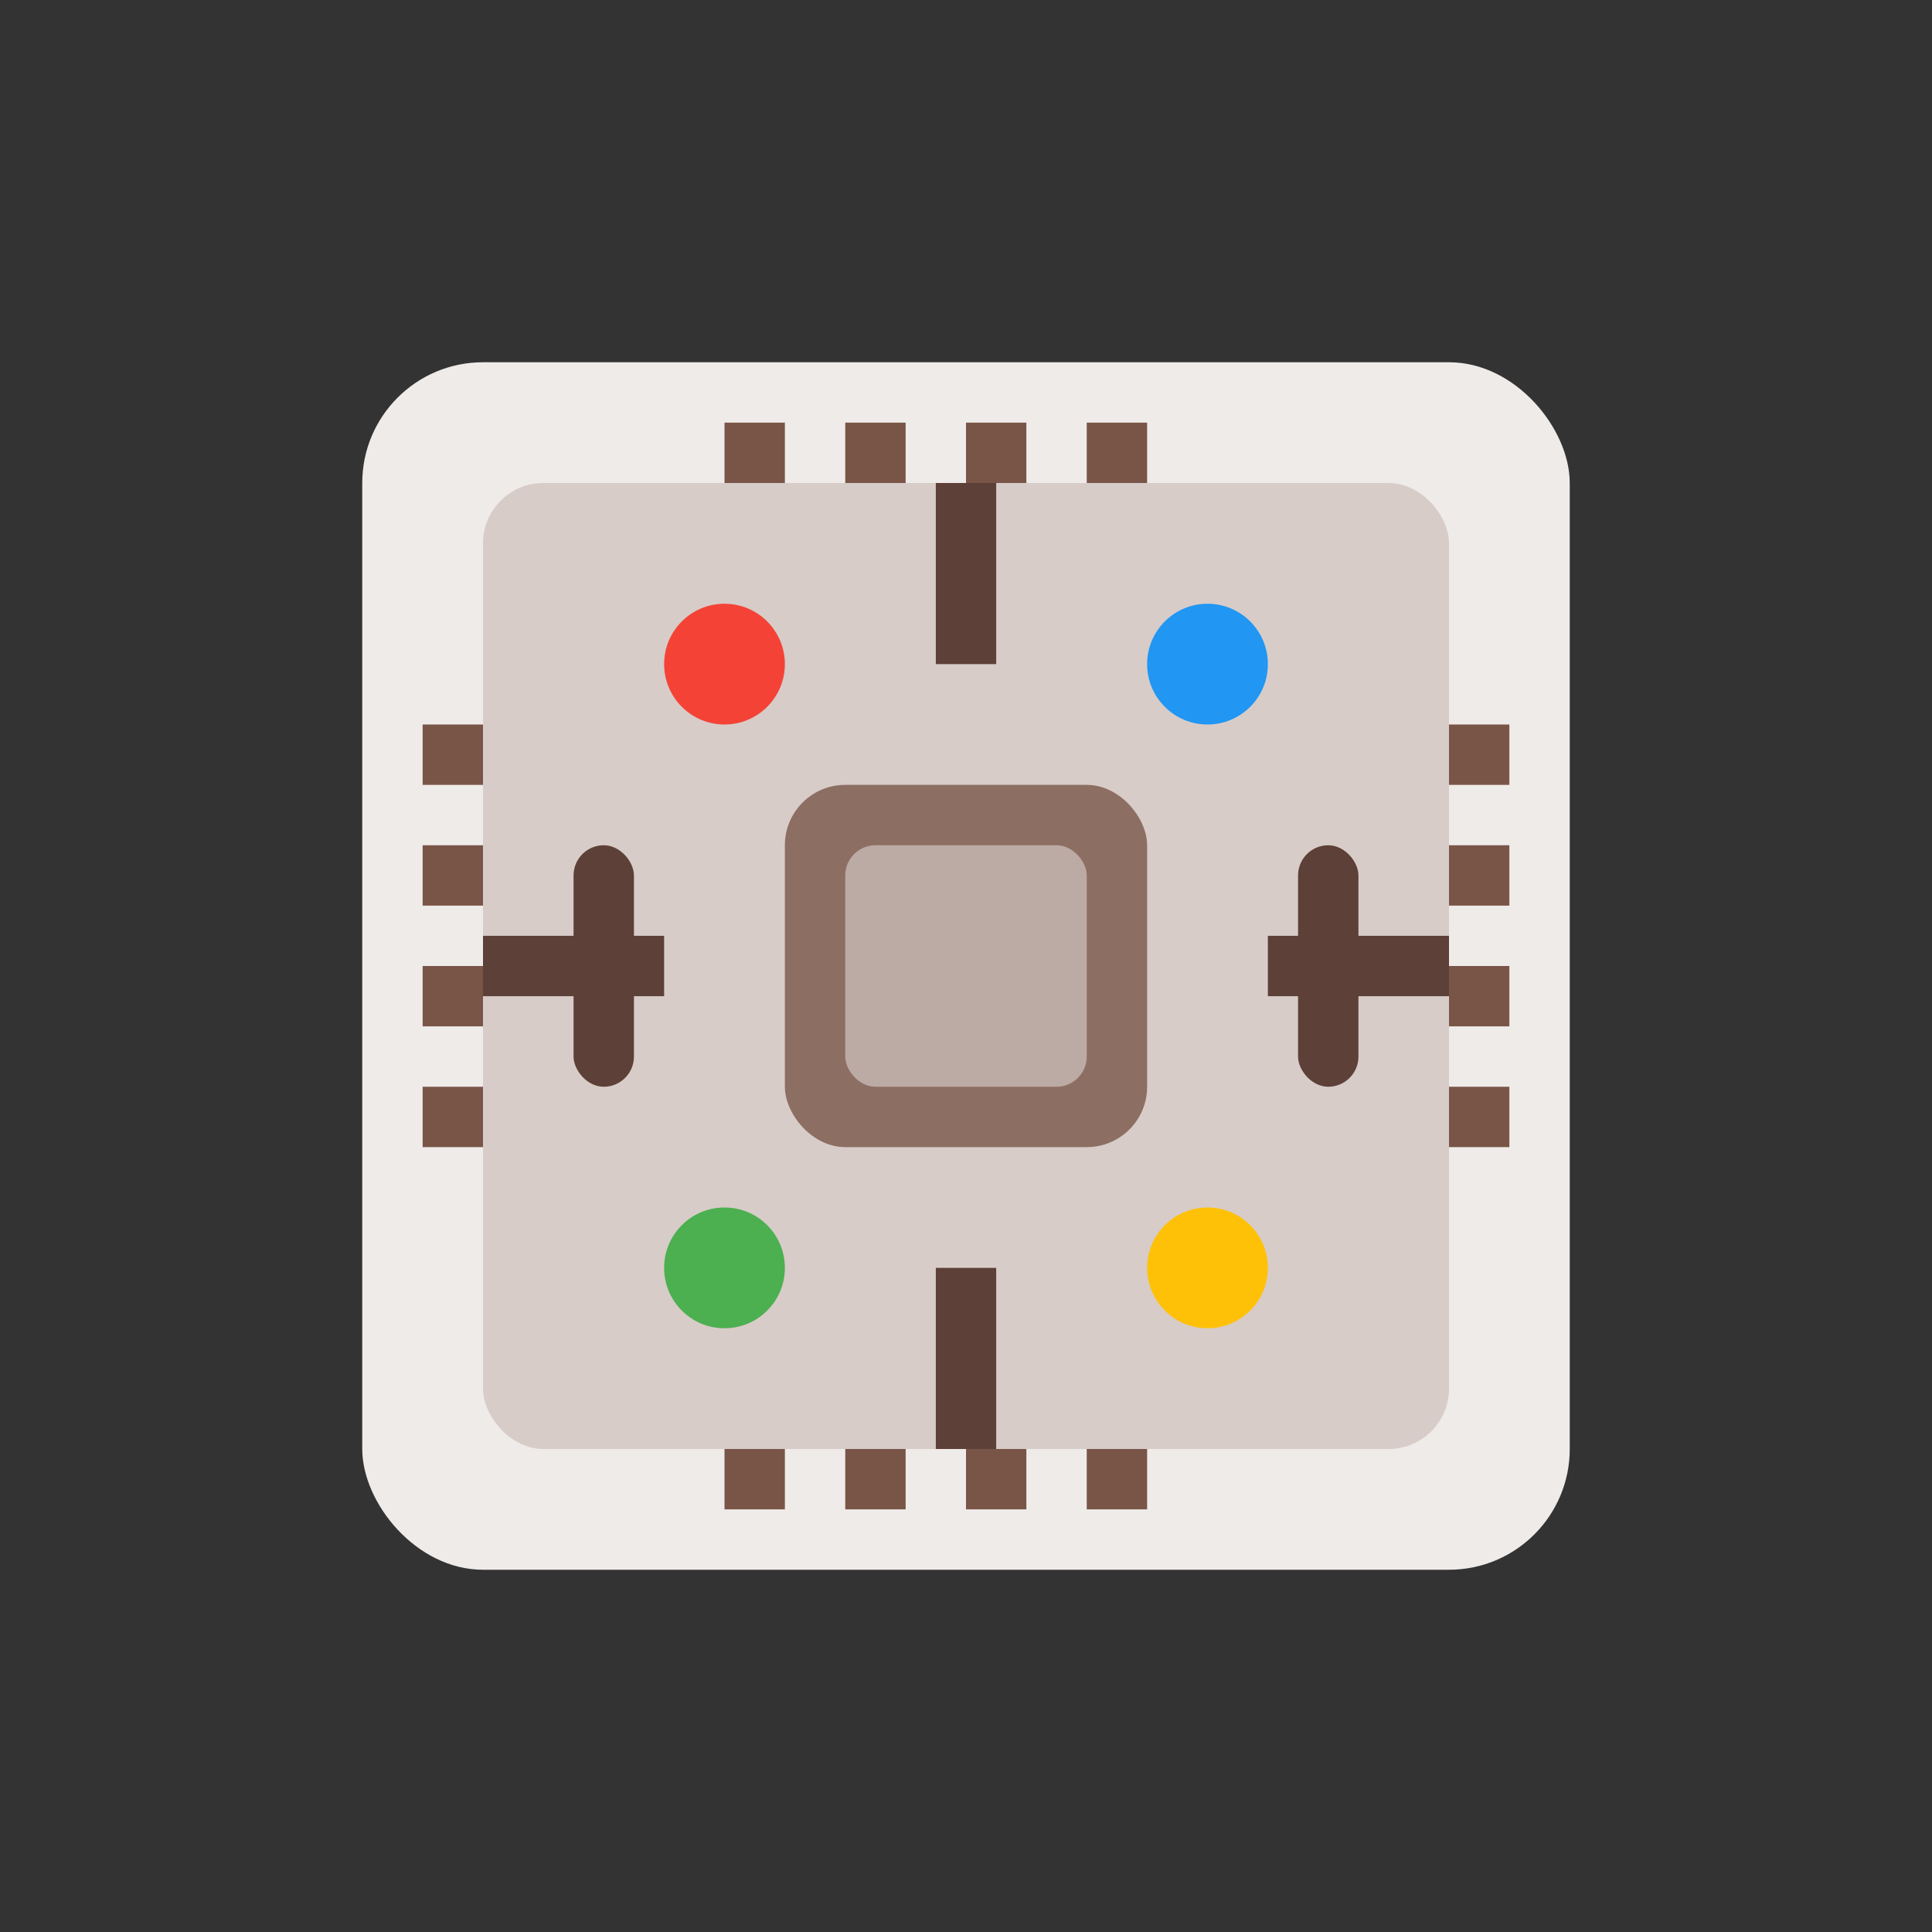 <svg xmlns="http://www.w3.org/2000/svg" width="64" height="64" viewBox="0 0 64 64" fill="none">
  <rect x="0" y="0" width="64" height="64" fill="#333333" stroke="none"/>
  <!-- 智能芯片 -->
  <rect x="12" y="12" width="40" height="40" rx="4" fill="#EFEBE9"/>
  <rect x="16" y="16" width="32" height="32" rx="2" fill="#D7CCC8"/>
  
  <!-- 电路线路 -->
  <path d="M16 32H22" stroke="#5D4037" stroke-width="2"/>
  <path d="M42 32H48" stroke="#5D4037" stroke-width="2"/>
  <path d="M32 16V22" stroke="#5D4037" stroke-width="2"/>
  <path d="M32 42V48" stroke="#5D4037" stroke-width="2"/>
  
  <!-- 电子元件痕迹 -->
  <rect x="26" y="26" width="12" height="12" rx="2" fill="#8D6E63"/>
  <rect x="28" y="28" width="8" height="8" rx="1" fill="#BCAAA4"/>
  
  <!-- LED指示灯 -->
  <circle cx="24" cy="22" r="2" fill="#F44336"/>
  <circle cx="40" cy="22" r="2" fill="#2196F3"/>
  <circle cx="24" cy="42" r="2" fill="#4CAF50"/>
  <circle cx="40" cy="42" r="2" fill="#FFC107"/>
  
  <!-- 电容元件 -->
  <rect x="19" y="28" width="2" height="8" rx="1" fill="#5D4037"/>
  <rect x="43" y="28" width="2" height="8" rx="1" fill="#5D4037"/>
  
  <!-- 芯片针脚 -->
  <rect x="14" y="24" width="2" height="2" fill="#795548"/>
  <rect x="14" y="28" width="2" height="2" fill="#795548"/>
  <rect x="14" y="32" width="2" height="2" fill="#795548"/>
  <rect x="14" y="36" width="2" height="2" fill="#795548"/>
  
  <rect x="48" y="24" width="2" height="2" fill="#795548"/>
  <rect x="48" y="28" width="2" height="2" fill="#795548"/>
  <rect x="48" y="32" width="2" height="2" fill="#795548"/>
  <rect x="48" y="36" width="2" height="2" fill="#795548"/>
  
  <rect x="24" y="14" width="2" height="2" fill="#795548"/>
  <rect x="28" y="14" width="2" height="2" fill="#795548"/>
  <rect x="32" y="14" width="2" height="2" fill="#795548"/>
  <rect x="36" y="14" width="2" height="2" fill="#795548"/>
  
  <rect x="24" y="48" width="2" height="2" fill="#795548"/>
  <rect x="28" y="48" width="2" height="2" fill="#795548"/>
  <rect x="32" y="48" width="2" height="2" fill="#795548"/>
  <rect x="36" y="48" width="2" height="2" fill="#795548"/>
</svg> 